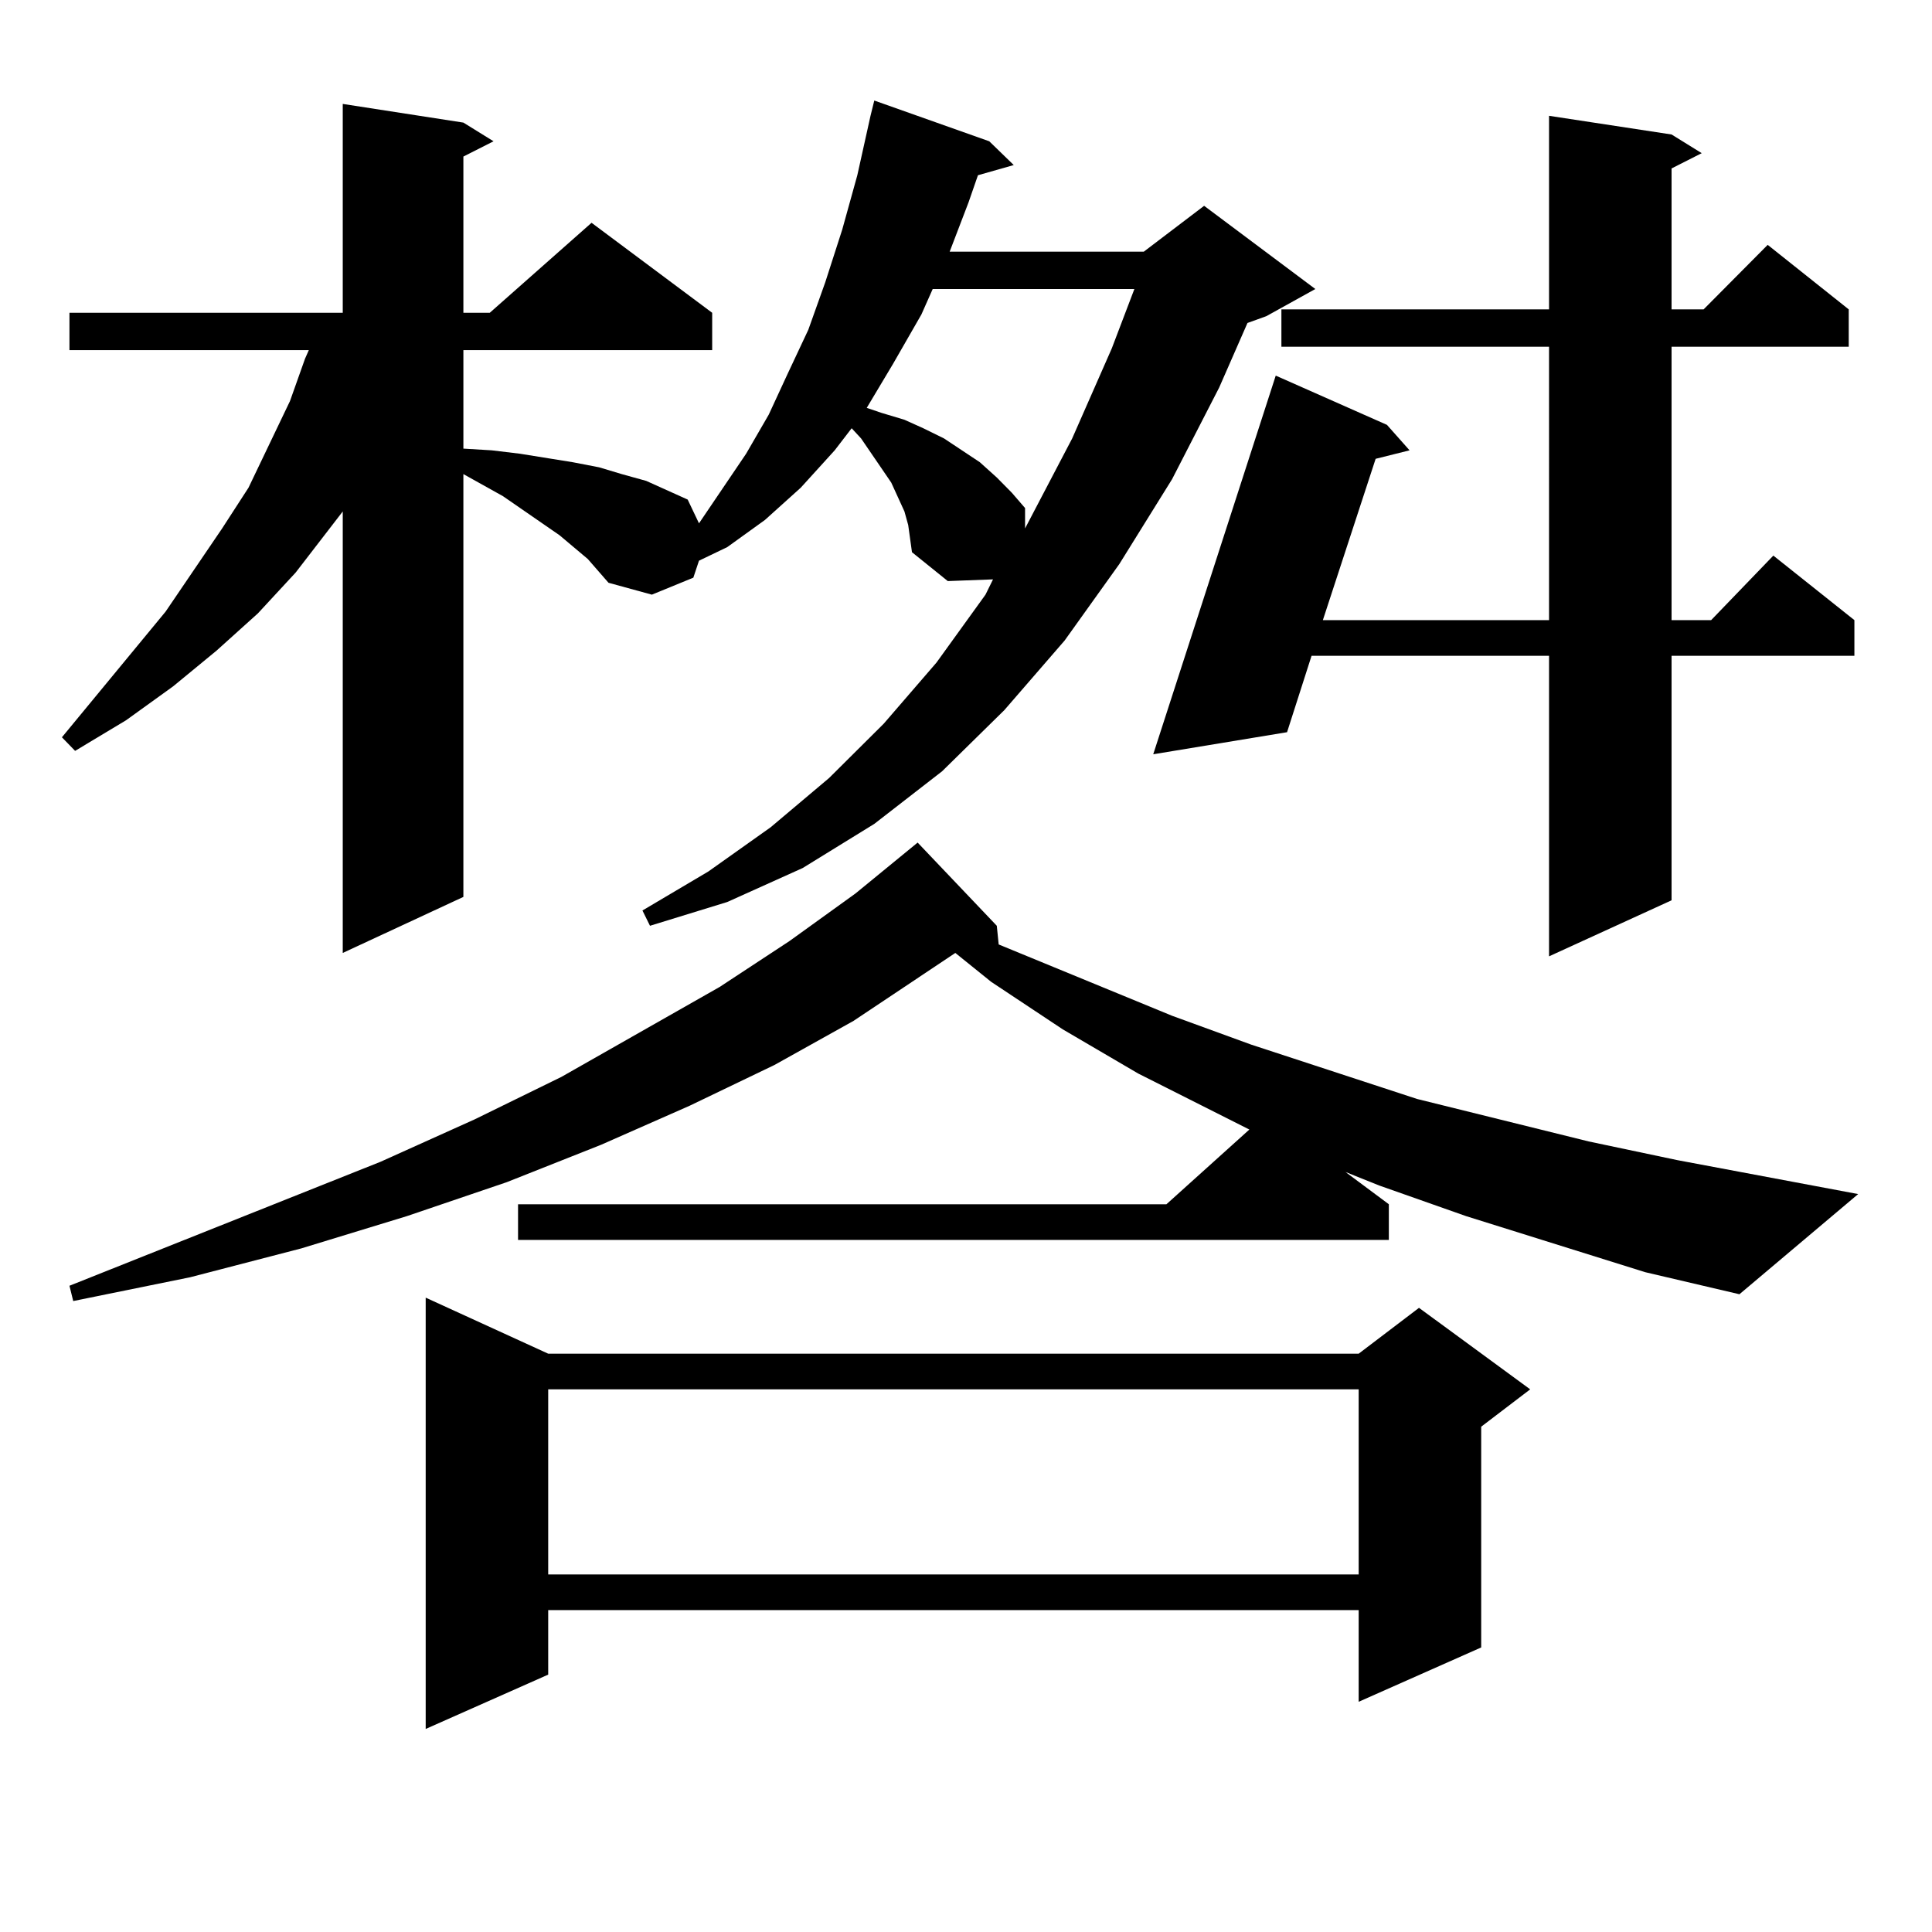 <?xml version="1.0" encoding="utf-8"?>
<!-- Generator: Adobe Illustrator 16.0.0, SVG Export Plug-In . SVG Version: 6.00 Build 0)  -->
<!DOCTYPE svg PUBLIC "-//W3C//DTD SVG 1.1//EN" "http://www.w3.org/Graphics/SVG/1.1/DTD/svg11.dtd">
<svg version="1.1" id="图层_1" xmlns="http://www.w3.org/2000/svg" xmlns:xlink="http://www.w3.org/1999/xlink" x="0px" y="0px"
	 width="1000px" height="1000px" viewBox="0 0 1000 1000" enable-background="new 0 0 1000 1000" xml:space="preserve">
<path d="M470.086,271.758l-1.951-7.031l-6.829-14.941l-15.609-22.852l-4.878-5.273l-8.78,11.426l-17.561,19.336l-18.536,16.699
	l-19.512,14.063l-14.634,7.031l-2.927,8.789l-21.463,8.789l-22.438-6.152l-10.731-12.305l-14.634-12.305l-29.268-20.215
	l-20.487-11.426v218.848l-62.438,29.004V264.727l-24.39,31.641l-19.512,21.094l-21.463,19.336l-22.438,18.457l-24.39,17.578
	l-26.341,15.82l-6.829-7.031l53.657-65.039l29.268-43.066l13.658-21.094l21.463-44.824l7.805-21.973l1.951-4.395H35.95v-19.336
	h141.46V53.789l62.438,9.668l15.609,9.668l-15.609,7.91v80.859h13.658l52.682-46.582l62.438,46.582v19.336H239.848v50.977
	l14.634,0.879l14.634,1.758l27.316,4.395l13.658,2.637l11.707,3.516l12.683,3.516l21.463,9.668l5.854,12.305l24.39-36.035
	l11.707-20.215l9.756-21.094l10.731-22.852l8.78-24.609l8.78-27.246l7.805-28.125l6.829-30.762l1.951-7.91l59.511,21.094
	l12.683,12.305l-18.536,5.273l-4.878,14.063l-9.756,25.488h100.485l31.219-23.73l57.56,43.066l-25.365,14.063l-9.756,3.516
	l-14.634,33.398l-24.39,47.461l-27.316,43.945l-28.292,39.551l-31.219,36.035l-32.194,31.641l-35.121,27.246l-37.072,22.852
	l-39.023,17.578l-39.999,12.305l-3.902-7.91l34.146-20.215l32.194-22.852l30.243-25.488l28.292-28.125l27.316-31.641l25.365-35.156
	l3.902-7.91l-23.414,0.879l-18.536-14.941l-0.976-7.031L470.086,271.758z M851.54,658.477l-92.681-29.004l-44.877-15.82
	l-17.561-7.031l22.438,16.699v18.457H268.14V623.32h335.602l42.926-38.672l-57.56-29.004l-39.023-22.852l-37.072-24.609
	l-18.536-14.941l-52.682,35.156l-40.975,22.852l-43.901,21.094l-45.853,20.215l-48.779,19.336l-51.706,17.578l-54.633,16.699
	l-57.56,14.941l-60.486,12.305l-1.951-7.91l160.972-64.16l48.779-21.973l44.877-21.973l81.949-46.582l36.097-23.73l34.146-24.609
	l32.194-26.367l40.975,43.066l0.976,9.668l89.754,36.914l40.975,14.941l85.852,28.125l88.778,21.973l45.853,9.668l93.656,17.578
	l-61.462,51.855L851.54,658.477z M283.749,700.664h419.502l31.219-23.73l57.56,42.188l-25.365,19.336v114.258l-63.413,28.125
	v-47.461H283.749v33.398l-63.413,28.125V671.66L283.749,700.664z M283.749,719.121v95.801h419.502v-95.801H283.749z M482.769,149.59
	l-5.854,13.184l-14.634,25.488l-13.658,22.852l7.805,2.637l11.707,3.516l9.756,4.395l10.731,5.273l18.536,12.305l8.78,7.91
	l7.805,7.91l6.829,7.91v10.547l24.39-46.582l20.487-46.582l11.707-30.762H482.769z M865.198,69.609l15.609,9.668l-15.609,7.91
	v72.949h16.585l33.17-33.398l41.95,33.398v19.336h-91.705v141.504h20.487l32.194-33.398l41.95,33.398v18.457h-94.632v126.563
	L801.785,495V339.434H678.861l-12.683,39.551l-69.267,11.426l63.413-195.996l57.56,25.488l11.707,13.184l-17.561,4.395
	l-27.316,83.496h117.07V179.473H663.252v-19.336h138.533V59.941L865.198,69.609z"/>
</svg>
